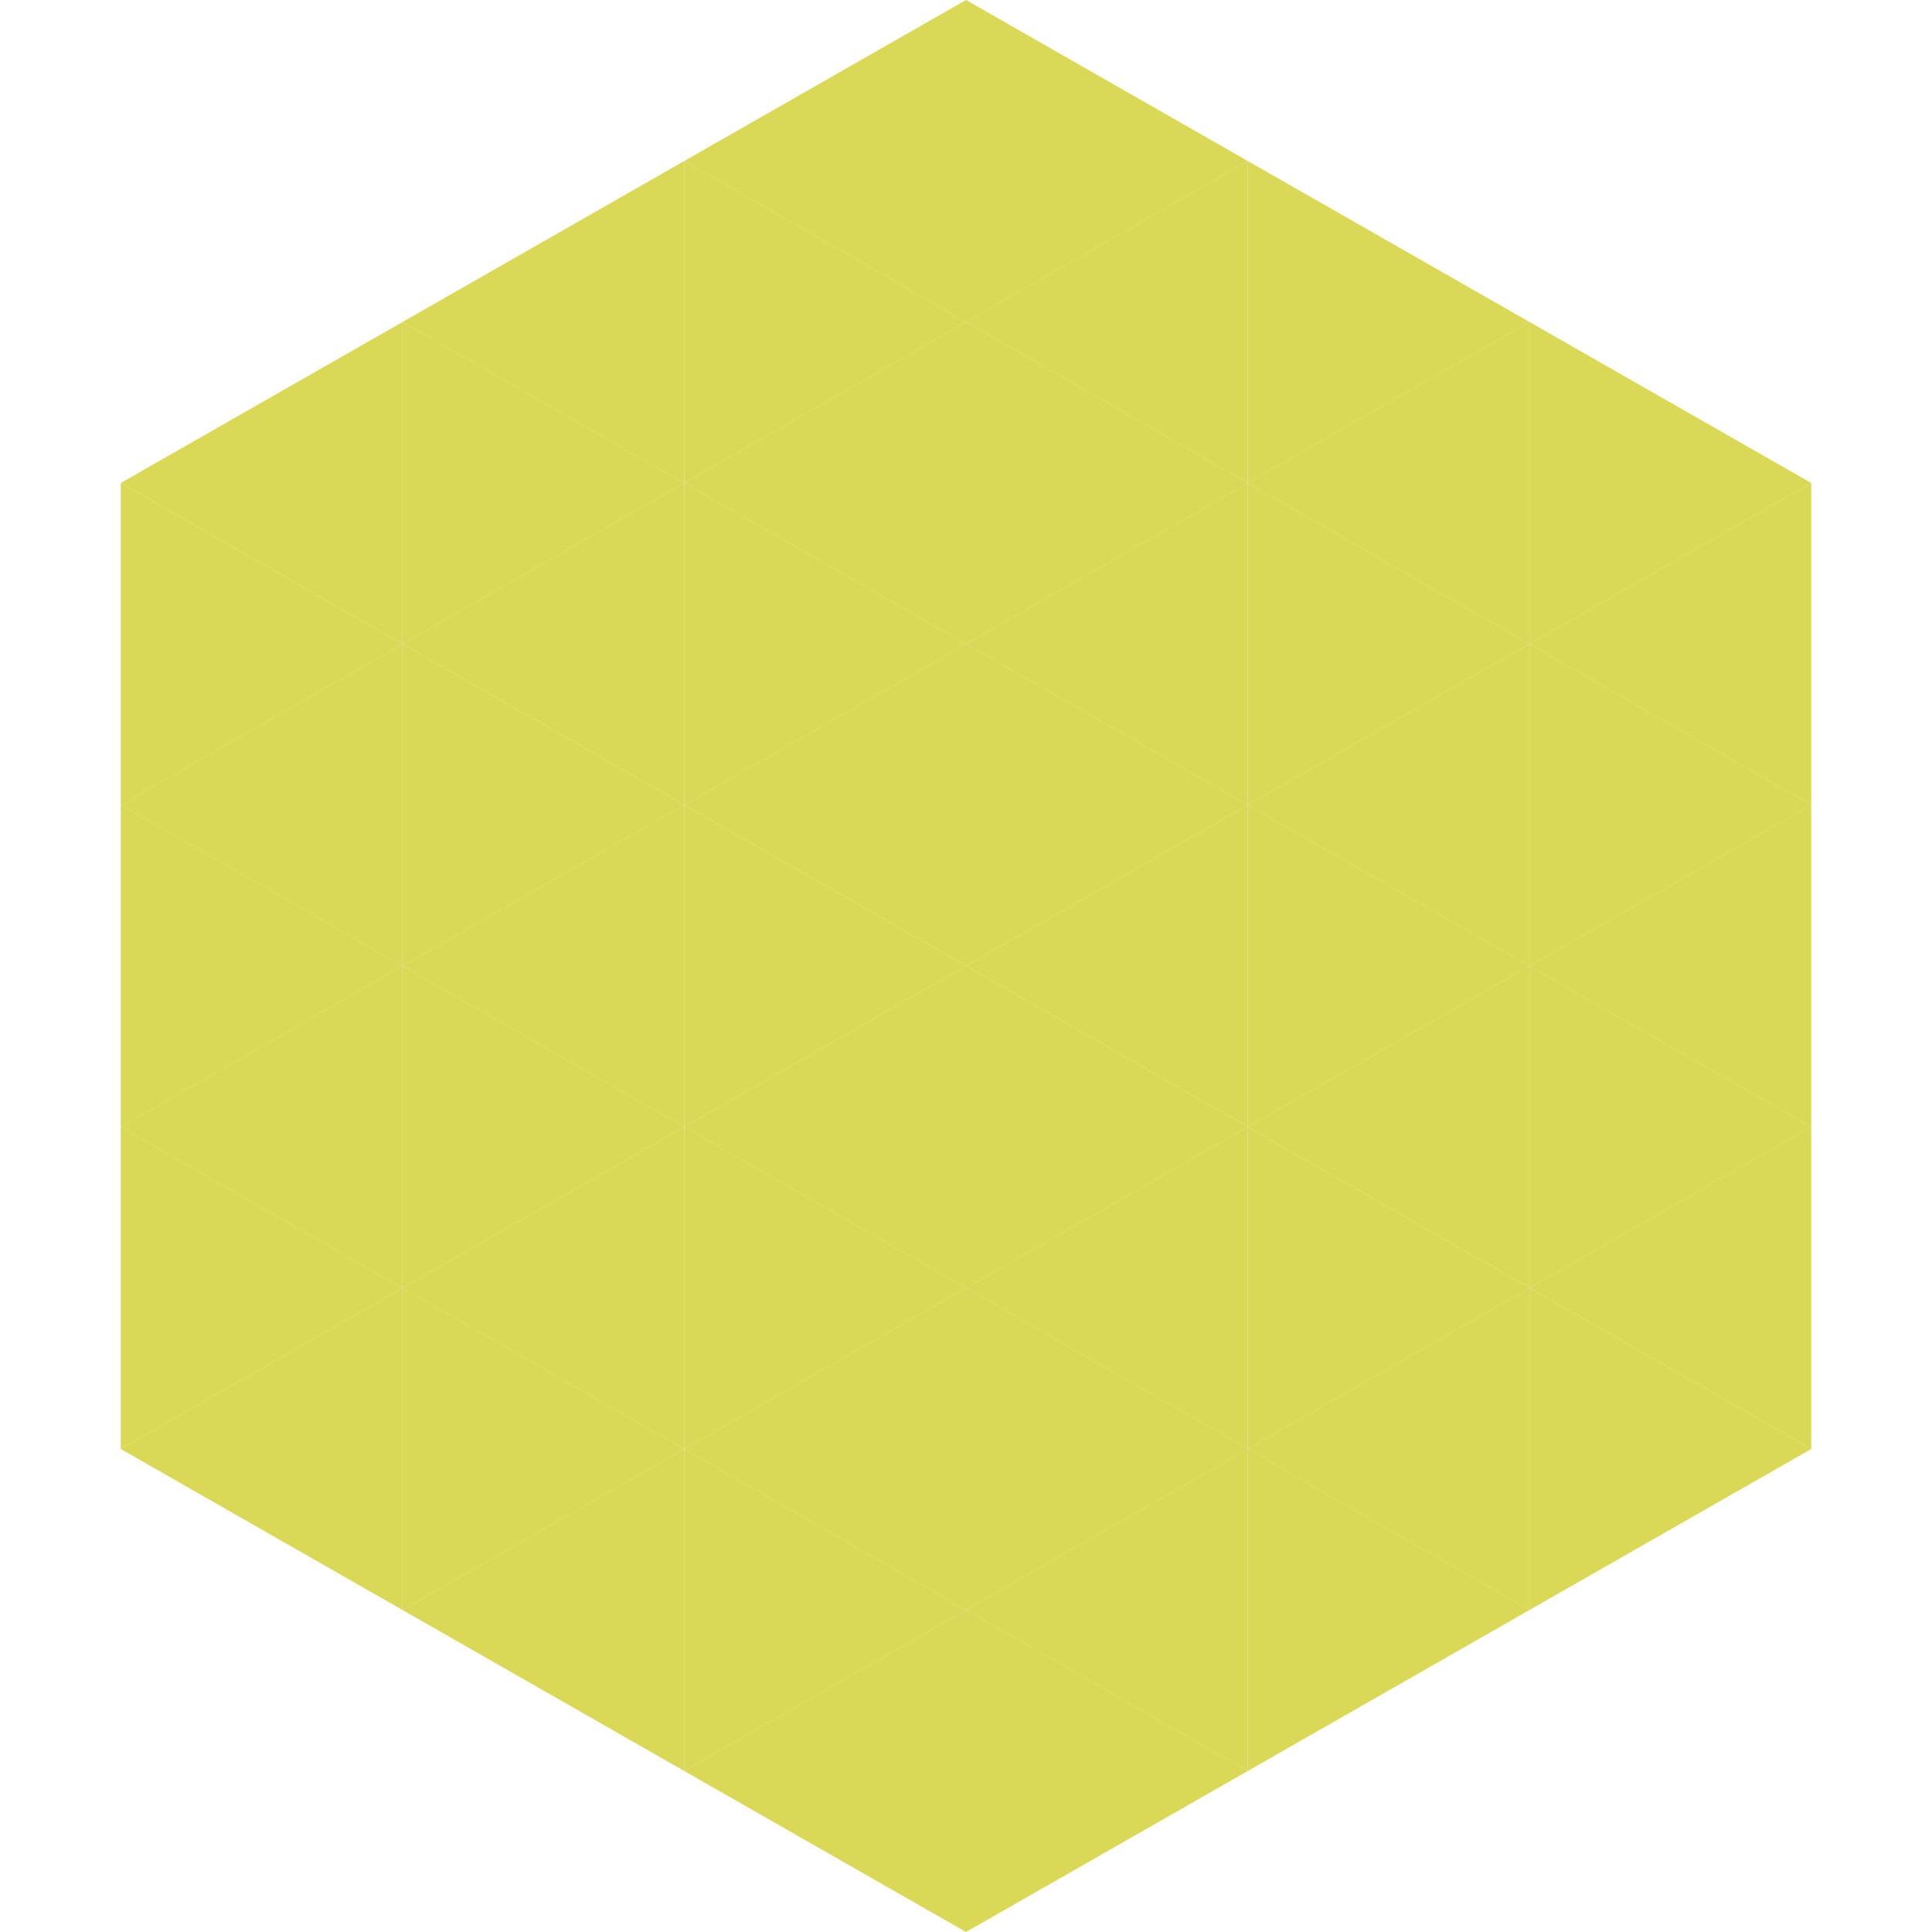 <?xml version="1.0"?>
<!-- Generated by SVGo -->
<svg width="240" height="240"
     xmlns="http://www.w3.org/2000/svg"
     xmlns:xlink="http://www.w3.org/1999/xlink">
<polygon points="50,40 15,60 50,80" style="fill:rgb(218,216,87)" />
<polygon points="190,40 225,60 190,80" style="fill:rgb(218,216,87)" />
<polygon points="15,60 50,80 15,100" style="fill:rgb(218,216,87)" />
<polygon points="225,60 190,80 225,100" style="fill:rgb(218,216,87)" />
<polygon points="50,80 15,100 50,120" style="fill:rgb(218,216,87)" />
<polygon points="190,80 225,100 190,120" style="fill:rgb(218,216,87)" />
<polygon points="15,100 50,120 15,140" style="fill:rgb(218,216,87)" />
<polygon points="225,100 190,120 225,140" style="fill:rgb(218,216,87)" />
<polygon points="50,120 15,140 50,160" style="fill:rgb(218,216,87)" />
<polygon points="190,120 225,140 190,160" style="fill:rgb(218,216,87)" />
<polygon points="15,140 50,160 15,180" style="fill:rgb(218,216,87)" />
<polygon points="225,140 190,160 225,180" style="fill:rgb(218,216,87)" />
<polygon points="50,160 15,180 50,200" style="fill:rgb(218,216,87)" />
<polygon points="190,160 225,180 190,200" style="fill:rgb(218,216,87)" />
<polygon points="15,180 50,200 15,220" style="fill:rgb(255,255,255); fill-opacity:0" />
<polygon points="225,180 190,200 225,220" style="fill:rgb(255,255,255); fill-opacity:0" />
<polygon points="50,0 85,20 50,40" style="fill:rgb(255,255,255); fill-opacity:0" />
<polygon points="190,0 155,20 190,40" style="fill:rgb(255,255,255); fill-opacity:0" />
<polygon points="85,20 50,40 85,60" style="fill:rgb(218,216,87)" />
<polygon points="155,20 190,40 155,60" style="fill:rgb(218,216,87)" />
<polygon points="50,40 85,60 50,80" style="fill:rgb(218,216,87)" />
<polygon points="190,40 155,60 190,80" style="fill:rgb(218,216,87)" />
<polygon points="85,60 50,80 85,100" style="fill:rgb(218,216,87)" />
<polygon points="155,60 190,80 155,100" style="fill:rgb(218,216,87)" />
<polygon points="50,80 85,100 50,120" style="fill:rgb(218,216,87)" />
<polygon points="190,80 155,100 190,120" style="fill:rgb(218,216,87)" />
<polygon points="85,100 50,120 85,140" style="fill:rgb(218,216,87)" />
<polygon points="155,100 190,120 155,140" style="fill:rgb(218,216,87)" />
<polygon points="50,120 85,140 50,160" style="fill:rgb(218,216,87)" />
<polygon points="190,120 155,140 190,160" style="fill:rgb(218,216,87)" />
<polygon points="85,140 50,160 85,180" style="fill:rgb(218,216,87)" />
<polygon points="155,140 190,160 155,180" style="fill:rgb(218,216,87)" />
<polygon points="50,160 85,180 50,200" style="fill:rgb(218,216,87)" />
<polygon points="190,160 155,180 190,200" style="fill:rgb(218,216,87)" />
<polygon points="85,180 50,200 85,220" style="fill:rgb(218,216,87)" />
<polygon points="155,180 190,200 155,220" style="fill:rgb(218,216,87)" />
<polygon points="120,0 85,20 120,40" style="fill:rgb(218,216,87)" />
<polygon points="120,0 155,20 120,40" style="fill:rgb(218,216,87)" />
<polygon points="85,20 120,40 85,60" style="fill:rgb(218,216,87)" />
<polygon points="155,20 120,40 155,60" style="fill:rgb(218,216,87)" />
<polygon points="120,40 85,60 120,80" style="fill:rgb(218,216,87)" />
<polygon points="120,40 155,60 120,80" style="fill:rgb(218,216,87)" />
<polygon points="85,60 120,80 85,100" style="fill:rgb(218,216,87)" />
<polygon points="155,60 120,80 155,100" style="fill:rgb(218,216,87)" />
<polygon points="120,80 85,100 120,120" style="fill:rgb(218,216,87)" />
<polygon points="120,80 155,100 120,120" style="fill:rgb(218,216,87)" />
<polygon points="85,100 120,120 85,140" style="fill:rgb(218,216,87)" />
<polygon points="155,100 120,120 155,140" style="fill:rgb(218,216,87)" />
<polygon points="120,120 85,140 120,160" style="fill:rgb(218,216,87)" />
<polygon points="120,120 155,140 120,160" style="fill:rgb(218,216,87)" />
<polygon points="85,140 120,160 85,180" style="fill:rgb(218,216,87)" />
<polygon points="155,140 120,160 155,180" style="fill:rgb(218,216,87)" />
<polygon points="120,160 85,180 120,200" style="fill:rgb(218,216,87)" />
<polygon points="120,160 155,180 120,200" style="fill:rgb(218,216,87)" />
<polygon points="85,180 120,200 85,220" style="fill:rgb(218,216,87)" />
<polygon points="155,180 120,200 155,220" style="fill:rgb(218,216,87)" />
<polygon points="120,200 85,220 120,240" style="fill:rgb(218,216,87)" />
<polygon points="120,200 155,220 120,240" style="fill:rgb(218,216,87)" />
<polygon points="85,220 120,240 85,260" style="fill:rgb(255,255,255); fill-opacity:0" />
<polygon points="155,220 120,240 155,260" style="fill:rgb(255,255,255); fill-opacity:0" />
</svg>
